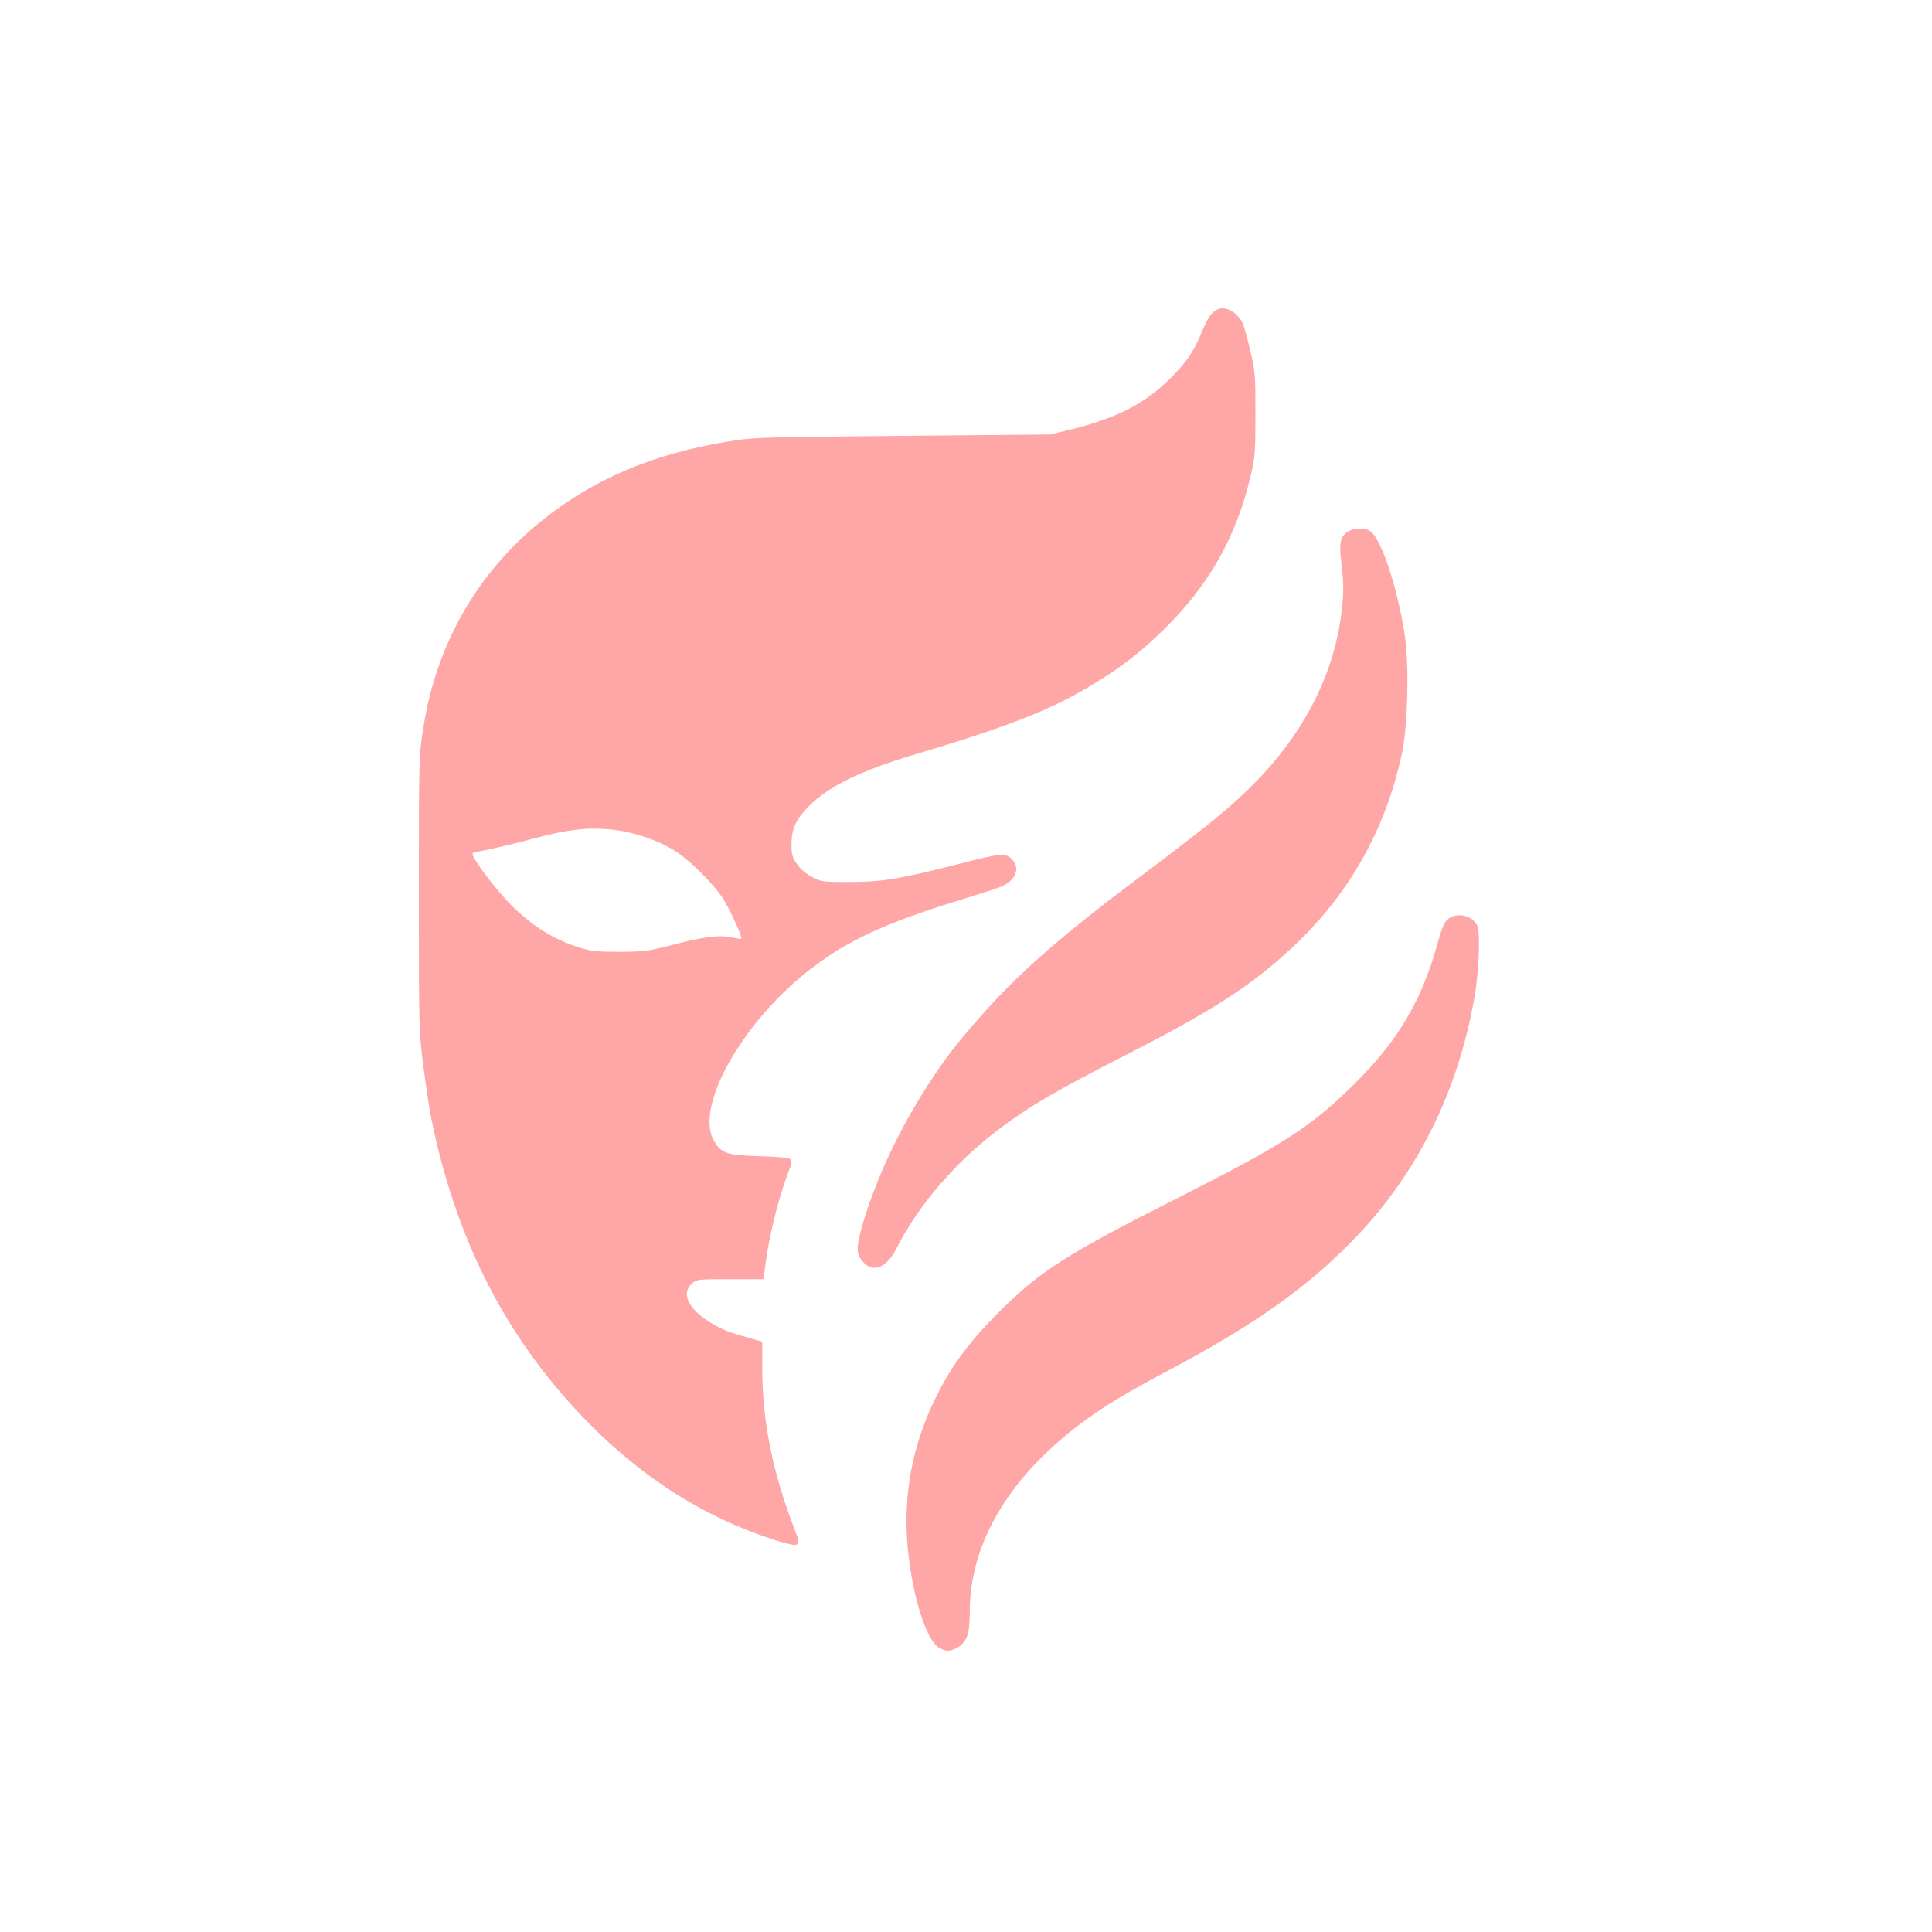<?xml version="1.0" standalone="no"?>
<!DOCTYPE svg PUBLIC "-//W3C//DTD SVG 20010904//EN"
 "http://www.w3.org/TR/2001/REC-SVG-20010904/DTD/svg10.dtd">
<svg version="1.0" xmlns="http://www.w3.org/2000/svg"
 width="1024pt" height="1024pt" viewBox="0 0 1024 1024"
 preserveAspectRatio="xMidYMid meet">

<g transform="translate(0,1024) scale(0.1,-0.1)"
fill="#ffa6a6" stroke="none">
<path d="M6455 8601 c-33 -14 -52 -41 -88 -127 -42 -100 -76 -151 -160 -235
-136 -138 -286 -215 -537 -277 l-105 -25 -785 -7 c-741 -7 -792 -8 -915 -29
-407 -67 -719 -200 -995 -422 -338 -272 -556 -652 -625 -1089 -25 -154 -25
-159 -25 -886 0 -723 0 -732 25 -924 14 -106 32 -227 41 -269 124 -607 364
-1098 742 -1516 323 -358 691 -599 1104 -725 107 -32 115 -27 82 57 -119 307
-174 579 -174 863 l0 139 -57 16 c-104 29 -127 37 -173 60 -149 76 -208 171
-144 230 26 25 30 25 204 25 l177 0 12 93 c20 149 71 350 120 476 15 38 19 57
11 66 -7 8 -58 14 -164 17 -175 5 -205 15 -243 84 -103 181 159 639 522 915
192 146 394 239 765 353 102 32 204 64 227 73 82 30 114 97 69 146 -35 38 -60
36 -287 -23 -314 -80 -402 -94 -574 -95 -142 0 -153 1 -200 26 -30 15 -62 42
-80 68 -26 37 -30 51 -30 109 1 81 23 128 92 199 101 103 277 190 558 273 483
144 716 234 925 359 163 97 267 177 394 300 241 235 388 493 464 816 24 101
26 127 26 330 0 206 -1 227 -28 340 -15 66 -34 131 -41 145 -30 57 -88 88
-130 71z m-3188 -2761 c98 -13 213 -52 298 -102 88 -52 228 -192 277 -277 41
-71 93 -189 87 -196 -3 -2 -25 1 -49 6 -63 15 -153 4 -315 -39 -128 -33 -152
-36 -280 -37 -120 0 -151 3 -215 23 -139 44 -249 113 -364 228 -60 60 -166
195 -192 245 -14 27 -13 29 8 33 78 14 200 43 308 72 186 50 300 62 437 44z"/>
<path d="M7149 7425 c-44 -24 -53 -62 -40 -163 15 -118 14 -187 -4 -307 -48
-315 -204 -612 -458 -868 -125 -126 -239 -219 -602 -492 -427 -320 -646 -513
-855 -750 -132 -151 -184 -219 -281 -370 -149 -232 -275 -504 -339 -733 -34
-119 -33 -151 8 -194 52 -56 123 -25 173 74 116 231 321 468 554 641 162 120
286 193 646 377 481 246 679 374 898 578 301 280 497 628 582 1032 31 148 38
459 15 620 -36 242 -121 505 -180 552 -25 21 -81 22 -117 3z"/>
<path d="M7677 5370 c-26 -21 -31 -34 -78 -200 -12 -41 -41 -119 -64 -173 -87
-196 -199 -351 -387 -532 -210 -203 -359 -298 -901 -572 -602 -304 -740 -393
-962 -617 -153 -155 -243 -277 -324 -441 -124 -250 -174 -512 -151 -786 23
-261 99 -508 170 -544 39 -20 58 -19 98 5 48 29 62 72 62 189 0 420 283 826
787 1129 56 34 175 101 265 148 453 239 739 442 988 700 333 346 548 779 635
1279 24 133 32 349 14 381 -28 53 -106 70 -152 34z"/>
</g>
</svg>

